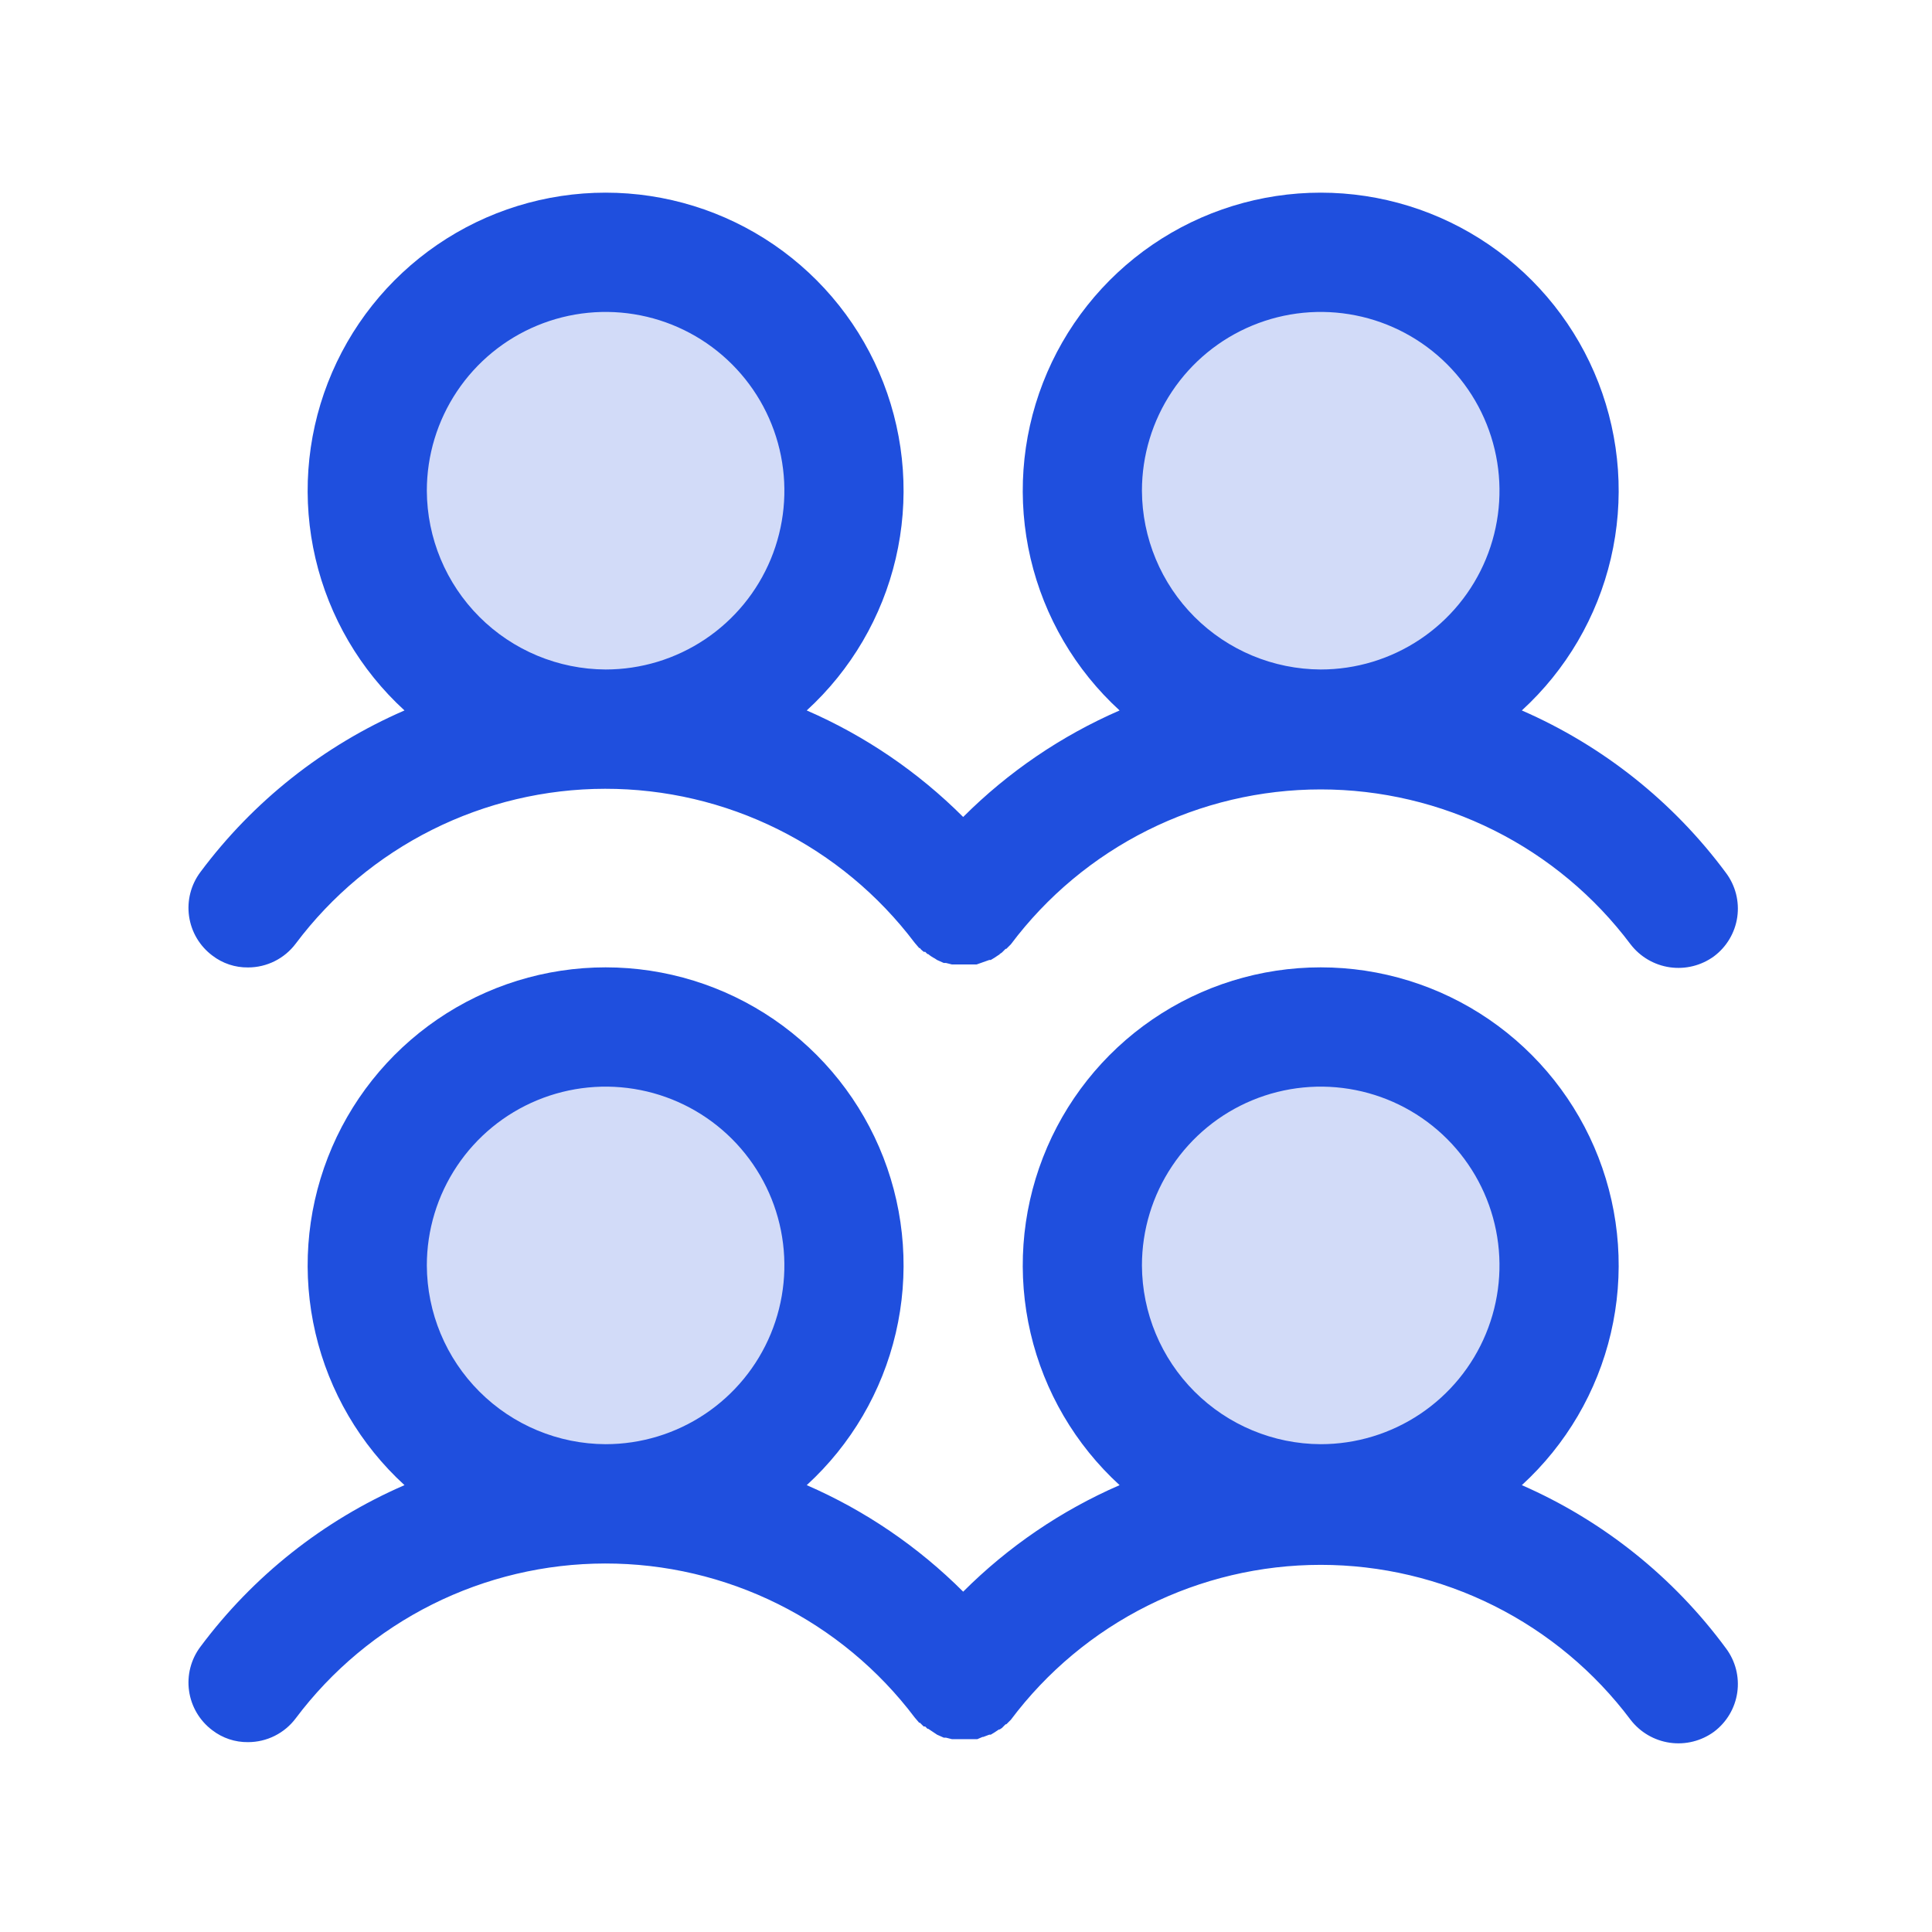 <svg width="110" height="110" viewBox="0 0 110 110" fill="none" xmlns="http://www.w3.org/2000/svg">
<path opacity="0.2" d="M48.054 72.037C48.054 74.722 47.258 77.345 45.766 79.577C44.275 81.809 42.156 83.549 39.676 84.576C37.196 85.603 34.467 85.872 31.834 85.348C29.201 84.825 26.783 83.532 24.885 81.634C22.987 79.736 21.695 77.318 21.171 74.685C20.647 72.052 20.916 69.323 21.943 66.844C22.971 64.364 24.71 62.244 26.942 60.753C29.174 59.261 31.798 58.465 34.482 58.465C38.081 58.465 41.533 59.895 44.078 62.441C46.624 64.986 48.054 68.438 48.054 72.037ZM34.482 14.357C31.798 14.357 29.174 15.153 26.942 16.645C24.71 18.136 22.971 20.256 21.943 22.735C20.916 25.215 20.647 27.944 21.171 30.577C21.695 33.209 22.987 35.628 24.885 37.526C26.783 39.424 29.201 40.716 31.834 41.24C34.467 41.764 37.196 41.495 39.676 40.468C42.156 39.441 44.275 37.701 45.766 35.469C47.258 33.237 48.054 30.613 48.054 27.929C48.054 24.33 46.624 20.878 44.078 18.332C41.533 15.787 38.081 14.357 34.482 14.357ZM75.197 58.465C72.513 58.465 69.889 59.261 67.657 60.753C65.425 62.244 63.686 64.364 62.658 66.844C61.631 69.323 61.362 72.052 61.886 74.685C62.41 77.318 63.702 79.736 65.6 81.634C67.498 83.532 69.917 84.825 72.549 85.348C75.182 85.872 77.911 85.603 80.391 84.576C82.871 83.549 84.99 81.809 86.481 79.577C87.973 77.345 88.769 74.722 88.769 72.037C88.769 68.438 87.339 64.986 84.794 62.441C82.249 59.895 78.796 58.465 75.197 58.465ZM75.197 41.501C77.881 41.501 80.505 40.705 82.737 39.214C84.969 37.722 86.709 35.603 87.736 33.123C88.763 30.643 89.032 27.914 88.508 25.281C87.984 22.649 86.692 20.23 84.794 18.332C82.896 16.434 80.477 15.142 77.845 14.618C75.212 14.095 72.483 14.363 70.003 15.39C67.523 16.418 65.404 18.157 63.913 20.389C62.421 22.621 61.625 25.245 61.625 27.929C61.625 31.529 63.055 34.981 65.6 37.526C68.146 40.071 71.598 41.501 75.197 41.501Z" fill="#1F4FDE"/>
<path d="M12.088 54.404C12.67 54.853 13.388 55.092 14.123 55.082C14.65 55.082 15.17 54.96 15.641 54.724C16.112 54.489 16.522 54.147 16.838 53.725C18.89 50.992 21.549 48.773 24.605 47.243C27.661 45.713 31.031 44.915 34.449 44.91C37.867 44.906 41.239 45.697 44.299 47.219C47.359 48.741 50.023 50.954 52.082 53.683L52.336 53.98H52.379C52.421 54.064 52.506 54.107 52.591 54.192H52.676L52.803 54.319H52.845C52.962 54.418 53.09 54.504 53.227 54.573L53.354 54.658L53.736 54.828H53.863L54.202 54.913H55.602L56.323 54.658H56.408L56.62 54.531L56.747 54.446L56.874 54.361C56.886 54.361 56.896 54.357 56.904 54.349C56.912 54.341 56.917 54.33 56.917 54.319L57.044 54.234L57.256 54.022H57.298L57.553 53.767C59.607 51.029 62.271 48.805 65.333 47.274C68.396 45.743 71.772 44.946 75.196 44.946C78.62 44.946 81.997 45.743 85.059 47.274C88.121 48.805 90.785 51.029 92.839 53.767C93.386 54.478 94.189 54.947 95.076 55.074C95.964 55.2 96.866 54.975 97.59 54.446C97.946 54.179 98.246 53.844 98.473 53.46C98.7 53.077 98.85 52.653 98.913 52.212C98.976 51.77 98.951 51.321 98.841 50.89C98.73 50.458 98.535 50.052 98.268 49.696C95.271 45.65 91.264 42.462 86.647 40.45C89.17 38.142 90.937 35.125 91.715 31.796C92.494 28.466 92.248 24.979 91.01 21.791C89.772 18.604 87.599 15.865 84.777 13.933C81.955 12.002 78.616 10.969 75.196 10.969C71.777 10.969 68.437 12.002 65.615 13.933C62.793 15.865 60.621 18.604 59.383 21.791C58.144 24.979 57.898 28.466 58.677 31.796C59.456 35.125 61.222 38.142 63.745 40.45C60.422 41.895 57.401 43.953 54.839 46.515C52.276 43.953 49.255 41.895 45.932 40.45C48.455 38.142 50.222 35.125 51 31.796C51.779 28.466 51.533 24.979 50.295 21.791C49.057 18.604 46.884 15.865 44.062 13.933C41.24 12.002 37.901 10.969 34.481 10.969C31.061 10.969 27.722 12.002 24.9 13.933C22.078 15.865 19.905 18.604 18.667 21.791C17.429 24.979 17.183 28.466 17.962 31.796C18.74 35.125 20.507 38.142 23.03 40.45C18.419 42.45 14.412 45.623 11.409 49.654C11.142 50.01 10.947 50.416 10.837 50.847C10.726 51.279 10.702 51.728 10.765 52.169C10.828 52.61 10.977 53.035 11.204 53.418C11.431 53.801 11.731 54.136 12.088 54.404ZM65.017 27.939C65.017 25.926 65.614 23.958 66.733 22.284C67.851 20.61 69.441 19.305 71.301 18.535C73.161 17.764 75.207 17.563 77.182 17.956C79.156 18.348 80.97 19.318 82.394 20.741C83.817 22.165 84.787 23.979 85.179 25.953C85.572 27.927 85.371 29.974 84.6 31.834C83.83 33.694 82.525 35.284 80.851 36.402C79.177 37.521 77.209 38.118 75.196 38.118C72.5 38.106 69.918 37.03 68.011 35.124C66.105 33.218 65.028 30.635 65.017 27.939V27.939ZM24.302 27.939C24.302 25.926 24.899 23.958 26.018 22.284C27.136 20.61 28.726 19.305 30.586 18.535C32.446 17.764 34.492 17.563 36.467 17.956C38.441 18.348 40.255 19.318 41.678 20.741C43.102 22.165 44.072 23.979 44.464 25.953C44.857 27.927 44.655 29.974 43.885 31.834C43.115 33.694 41.81 35.284 40.136 36.402C38.462 37.521 36.494 38.118 34.481 38.118C31.785 38.106 29.202 37.03 27.296 35.124C25.389 33.218 24.313 30.635 24.302 27.939V27.939ZM86.647 84.558C89.17 82.25 90.937 79.233 91.715 75.904C92.494 72.574 92.248 69.087 91.01 65.899C89.772 62.712 87.599 59.973 84.777 58.041C81.955 56.11 78.616 55.077 75.196 55.077C71.777 55.077 68.437 56.11 65.615 58.041C62.793 59.973 60.621 62.712 59.383 65.899C58.144 69.087 57.898 72.574 58.677 75.904C59.456 79.233 61.222 82.25 63.745 84.558C60.422 86.003 57.401 88.061 54.839 90.623C52.276 88.061 49.255 86.003 45.932 84.558C48.455 82.25 50.222 79.233 51 75.904C51.779 72.574 51.533 69.087 50.295 65.899C49.057 62.712 46.884 59.973 44.062 58.041C41.24 56.11 37.901 55.077 34.481 55.077C31.061 55.077 27.722 56.11 24.9 58.041C22.078 59.973 19.905 62.712 18.667 65.899C17.429 69.087 17.183 72.574 17.962 75.904C18.74 79.233 20.507 82.25 23.03 84.558C18.419 86.558 14.412 89.731 11.409 93.762C10.869 94.481 10.637 95.386 10.765 96.277C10.892 97.168 11.368 97.972 12.088 98.512C12.67 98.961 13.388 99.2 14.123 99.19C14.65 99.19 15.17 99.068 15.641 98.832C16.112 98.597 16.522 98.255 16.838 97.833C18.89 95.1 21.549 92.881 24.605 91.351C27.661 89.821 31.031 89.023 34.449 89.019C37.867 89.014 41.239 89.805 44.299 91.327C47.359 92.85 50.023 95.062 52.082 97.791L52.336 98.088H52.379L52.591 98.3H52.676L52.803 98.427H52.845L53.227 98.681L53.354 98.766L53.736 98.936H53.863L54.202 99.021H55.644L55.941 98.894H55.984L56.323 98.766H56.408L56.62 98.639L56.747 98.554L56.874 98.469H56.917L57.044 98.385L57.256 98.172H57.298L57.553 97.918C59.607 95.179 62.271 92.956 65.333 91.425C68.396 89.894 71.772 89.096 75.196 89.096C78.62 89.096 81.997 89.894 85.059 91.425C88.121 92.956 90.785 95.179 92.839 97.918C93.386 98.629 94.189 99.097 95.076 99.224C95.964 99.351 96.866 99.126 97.59 98.597C97.946 98.329 98.246 97.994 98.473 97.611C98.7 97.228 98.85 96.803 98.913 96.362C98.976 95.921 98.951 95.472 98.841 95.04C98.73 94.609 98.535 94.203 98.268 93.847C95.276 89.785 91.269 86.581 86.647 84.558V84.558ZM24.302 72.047C24.302 70.034 24.899 68.066 26.018 66.392C27.136 64.718 28.726 63.413 30.586 62.643C32.446 61.873 34.492 61.671 36.467 62.064C38.441 62.456 40.255 63.426 41.678 64.849C43.102 66.273 44.072 68.087 44.464 70.061C44.857 72.036 44.655 74.082 43.885 75.942C43.115 77.802 41.81 79.392 40.136 80.51C38.462 81.629 36.494 82.226 34.481 82.226C31.785 82.215 29.202 81.138 27.296 79.232C25.389 77.326 24.313 74.743 24.302 72.047V72.047ZM65.017 72.047C65.017 70.034 65.614 68.066 66.733 66.392C67.851 64.718 69.441 63.413 71.301 62.643C73.161 61.873 75.207 61.671 77.182 62.064C79.156 62.456 80.97 63.426 82.394 64.849C83.817 66.273 84.787 68.087 85.179 70.061C85.572 72.036 85.371 74.082 84.6 75.942C83.83 77.802 82.525 79.392 80.851 80.51C79.177 81.629 77.209 82.226 75.196 82.226C72.5 82.215 69.918 81.138 68.011 79.232C66.105 77.326 65.028 74.743 65.017 72.047Z" fill="#1F4FDE"/>
</svg>
